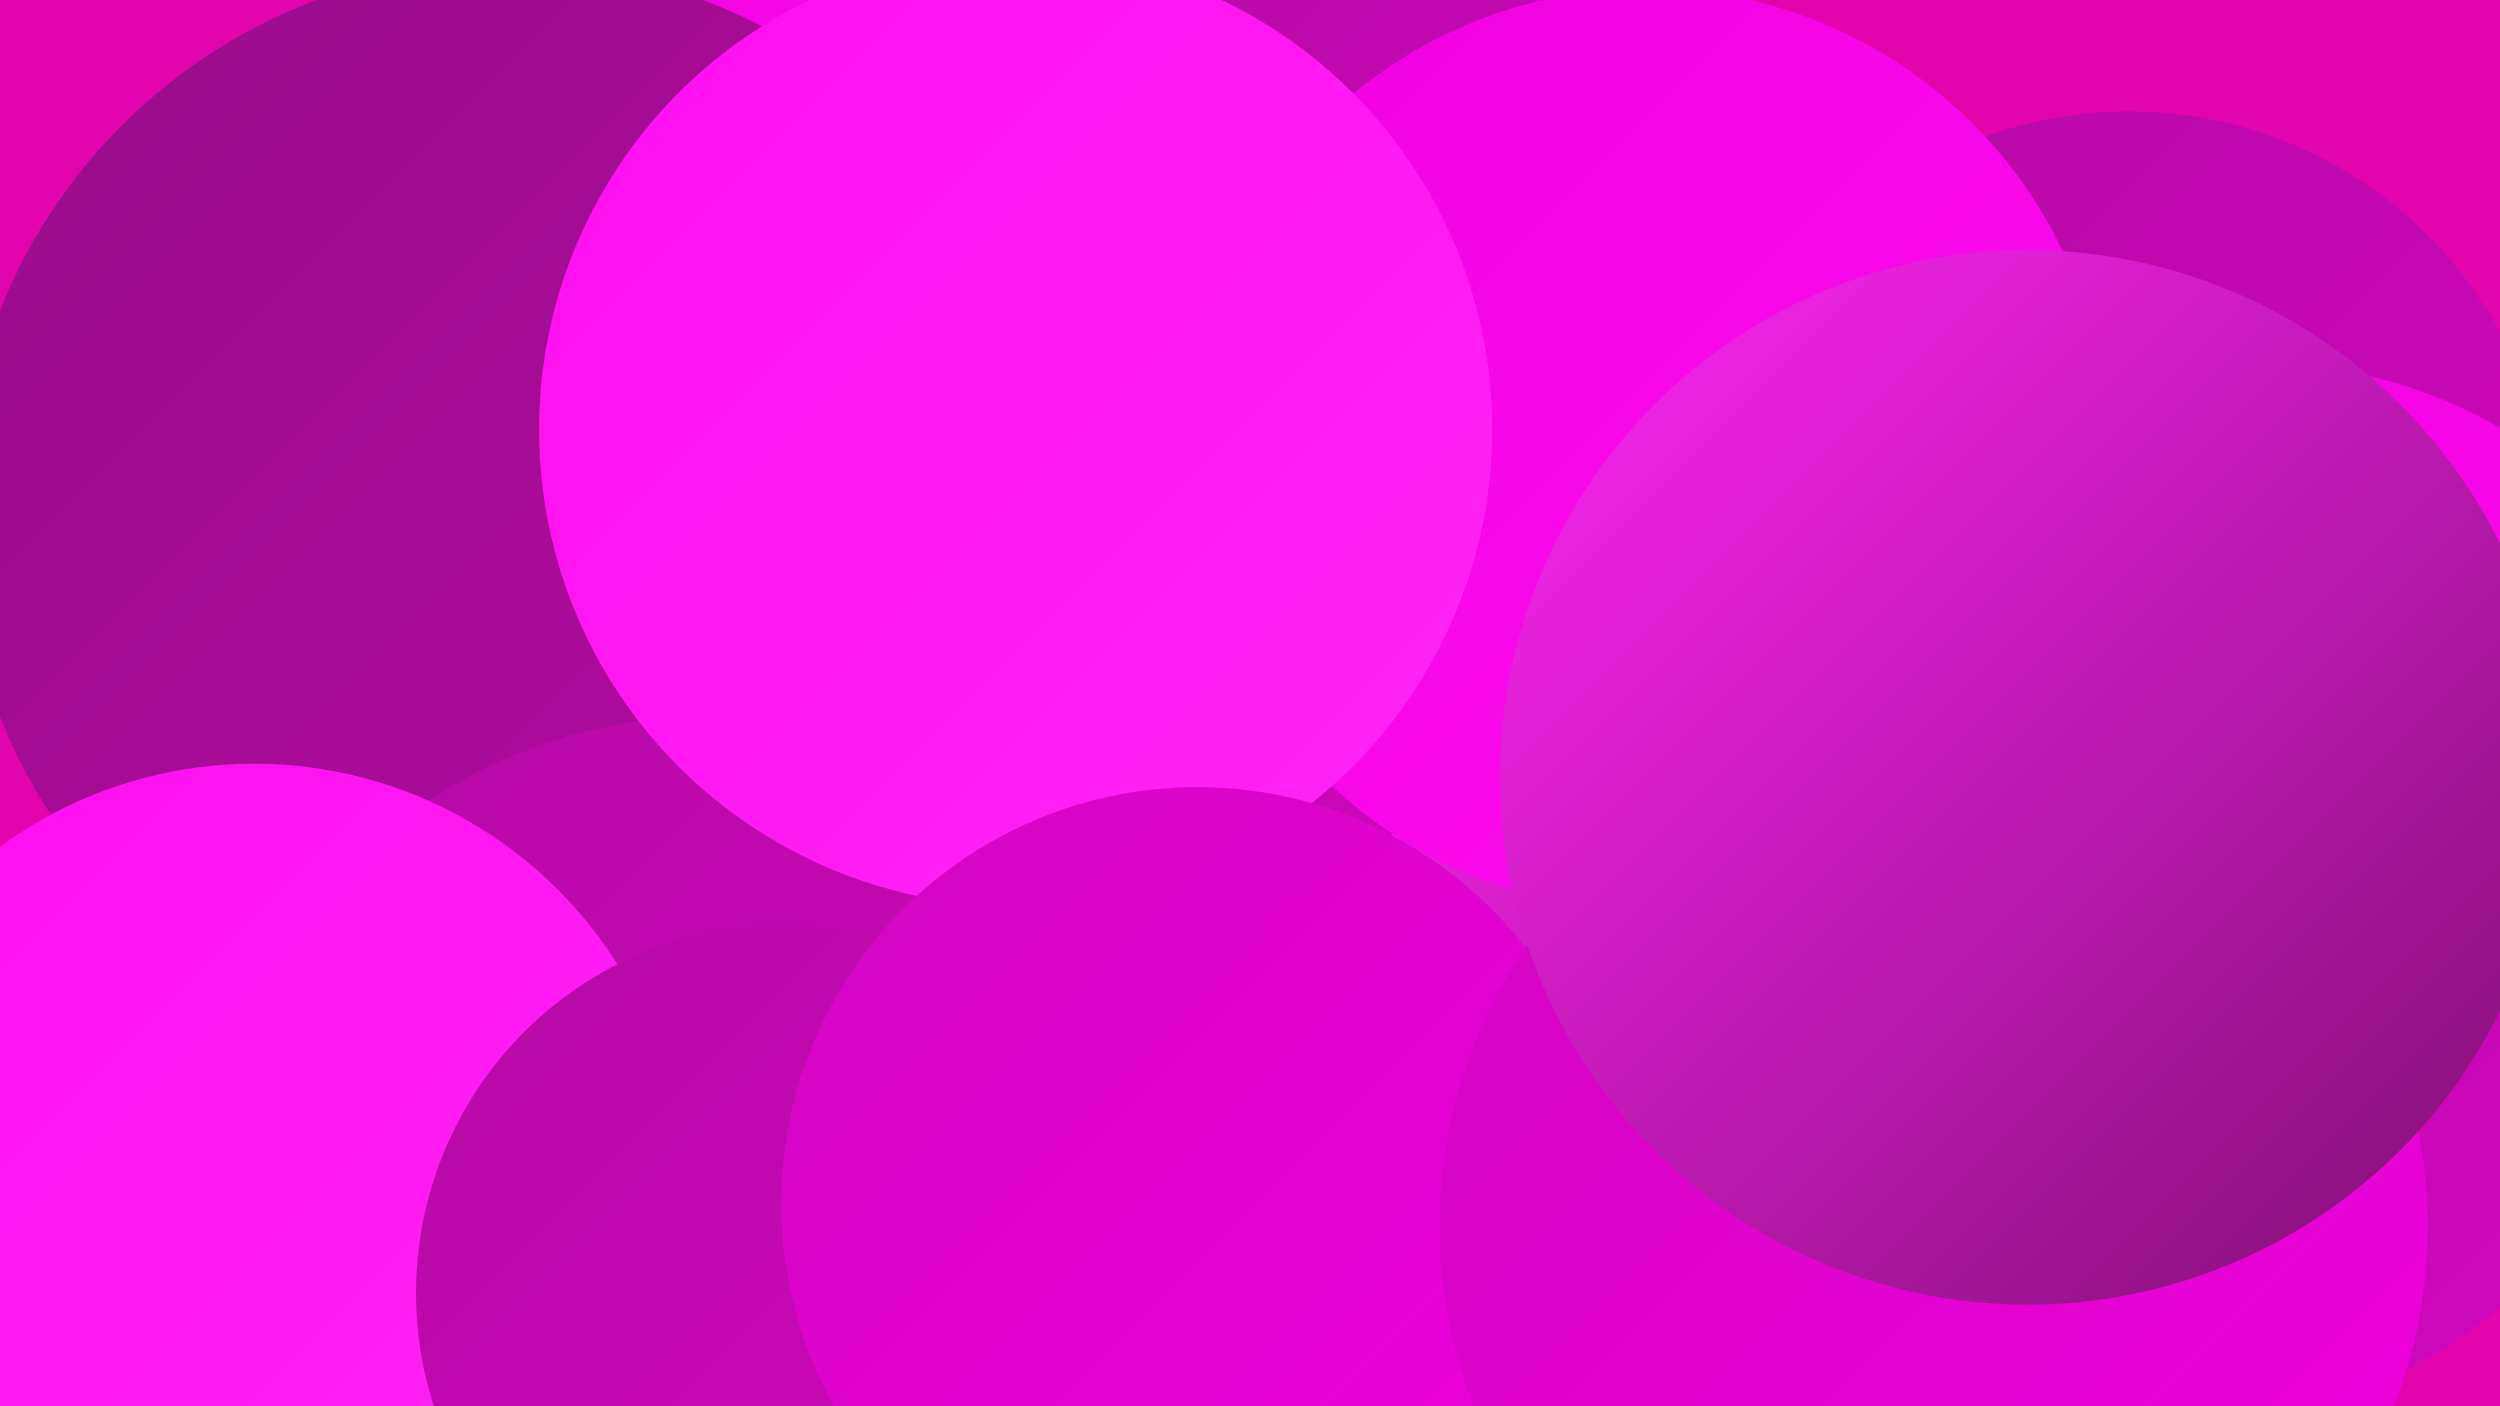 <?xml version="1.0" encoding="UTF-8"?><svg width="1280" height="720" xmlns="http://www.w3.org/2000/svg"><defs><linearGradient id="grad0" x1="0%" y1="0%" x2="100%" y2="100%"><stop offset="0%" style="stop-color:#7d0e6f;stop-opacity:1" /><stop offset="100%" style="stop-color:#980d89;stop-opacity:1" /></linearGradient><linearGradient id="grad1" x1="0%" y1="0%" x2="100%" y2="100%"><stop offset="0%" style="stop-color:#980d89;stop-opacity:1" /><stop offset="100%" style="stop-color:#b50aa4;stop-opacity:1" /></linearGradient><linearGradient id="grad2" x1="0%" y1="0%" x2="100%" y2="100%"><stop offset="0%" style="stop-color:#b50aa4;stop-opacity:1" /><stop offset="100%" style="stop-color:#d206c1;stop-opacity:1" /></linearGradient><linearGradient id="grad3" x1="0%" y1="0%" x2="100%" y2="100%"><stop offset="0%" style="stop-color:#d206c1;stop-opacity:1" /><stop offset="100%" style="stop-color:#f101e0;stop-opacity:1" /></linearGradient><linearGradient id="grad4" x1="0%" y1="0%" x2="100%" y2="100%"><stop offset="0%" style="stop-color:#f101e0;stop-opacity:1" /><stop offset="100%" style="stop-color:#ff0df0;stop-opacity:1" /></linearGradient><linearGradient id="grad5" x1="0%" y1="0%" x2="100%" y2="100%"><stop offset="0%" style="stop-color:#ff0df0;stop-opacity:1" /><stop offset="100%" style="stop-color:#ff26f5;stop-opacity:1" /></linearGradient><linearGradient id="grad6" x1="0%" y1="0%" x2="100%" y2="100%"><stop offset="0%" style="stop-color:#ff26f5;stop-opacity:1" /><stop offset="100%" style="stop-color:#7d0e6f;stop-opacity:1" /></linearGradient></defs><rect width="1280" height="720" fill="#e204ac" /><circle cx="441" cy="428" r="273" fill="url(#grad5)" /><circle cx="1059" cy="476" r="186" fill="url(#grad4)" /><circle cx="1090" cy="273" r="216" fill="url(#grad2)" /><circle cx="471" cy="43" r="197" fill="url(#grad4)" /><circle cx="1157" cy="431" r="245" fill="url(#grad4)" /><circle cx="816" cy="373" r="180" fill="url(#grad5)" /><circle cx="904" cy="552" r="275" fill="url(#grad1)" /><circle cx="678" cy="206" r="249" fill="url(#grad2)" /><circle cx="911" cy="578" r="220" fill="url(#grad6)" /><circle cx="995" cy="464" r="285" fill="url(#grad6)" /><circle cx="261" cy="263" r="281" fill="url(#grad1)" /><circle cx="843" cy="230" r="236" fill="url(#grad4)" /><circle cx="361" cy="621" r="254" fill="url(#grad2)" /><circle cx="1133" cy="499" r="225" fill="url(#grad2)" /><circle cx="130" cy="611" r="220" fill="url(#grad5)" /><circle cx="402" cy="662" r="189" fill="url(#grad2)" /><circle cx="520" cy="220" r="244" fill="url(#grad5)" /><circle cx="613" cy="616" r="213" fill="url(#grad3)" /><circle cx="990" cy="628" r="253" fill="url(#grad3)" /><circle cx="1038" cy="398" r="270" fill="url(#grad6)" /></svg>